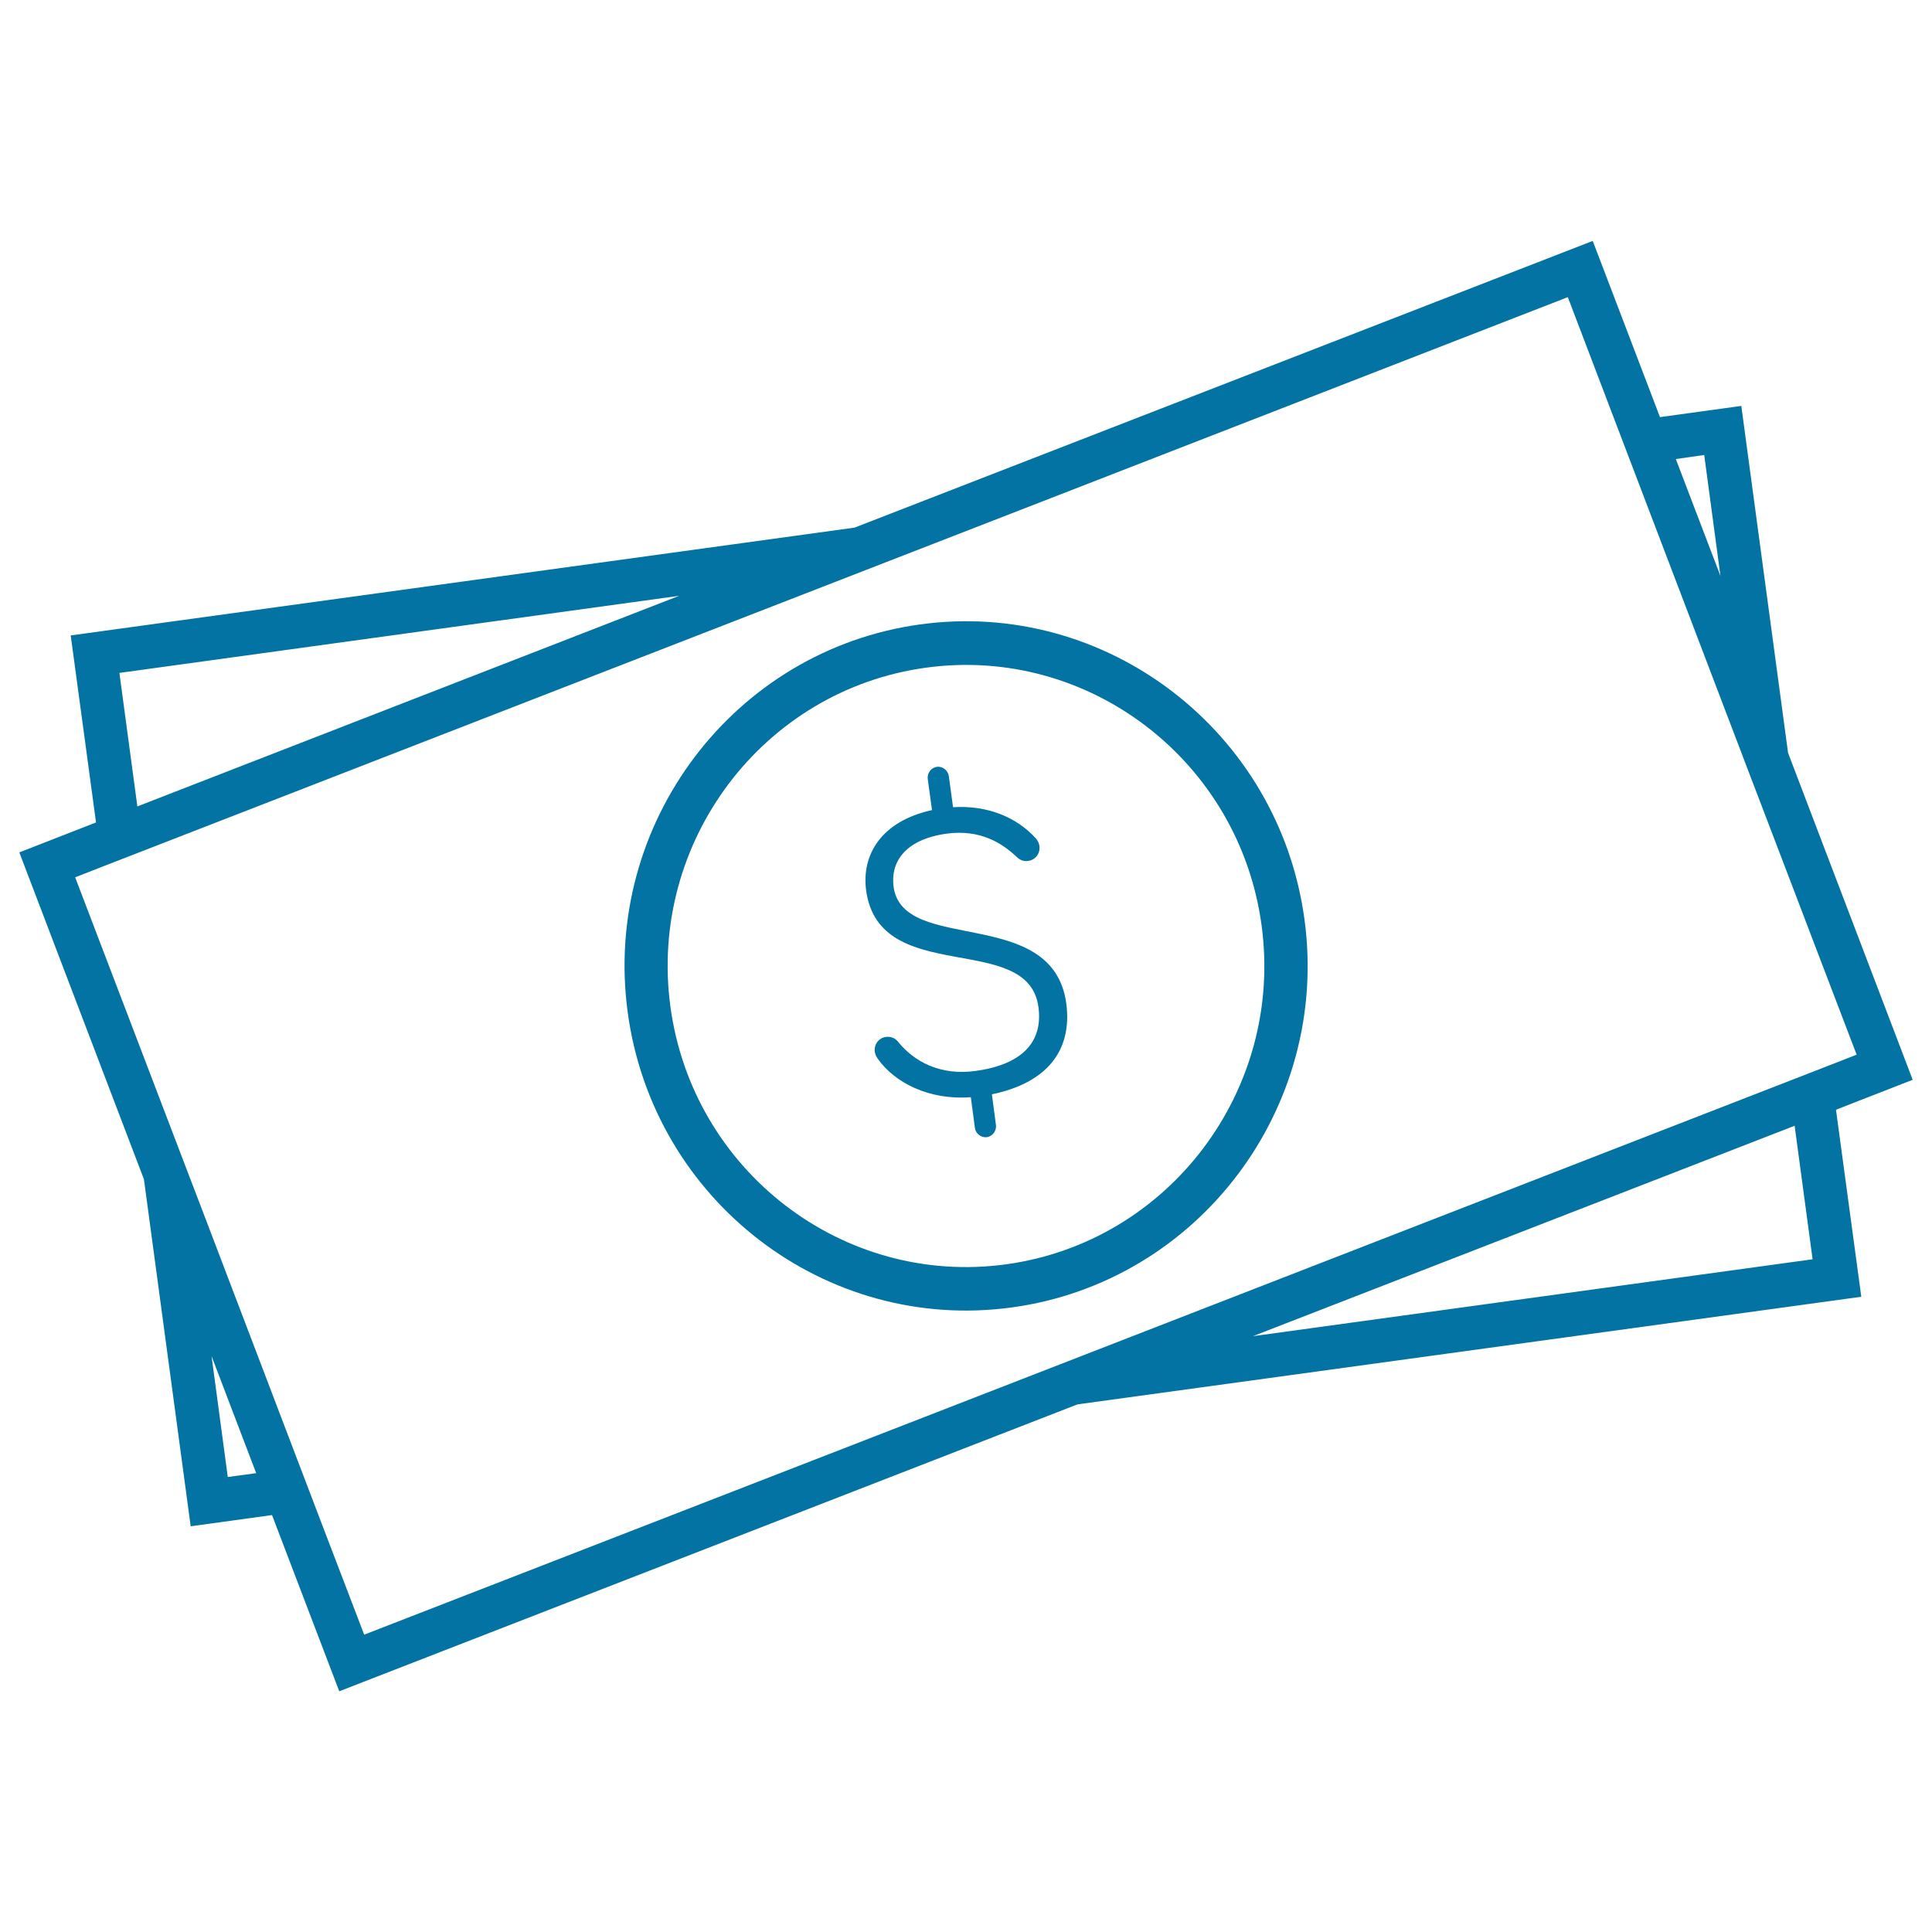 <svg xmlns="http://www.w3.org/2000/svg" viewBox="0 0 1000 1000" style="fill:#0273a2">
<title>Good Room Treasure SVG icon</title>
<path d="M476.2,323.2c-96.6,13.3-164.5,103.4-151.3,200.8c13.2,97.5,102.4,166,199,152.7c96.6-13.3,164.5-103.4,151.3-200.8C662,378.5,572.7,309.9,476.2,323.2z M520.8,654.4C436.5,666,358.5,606.2,347,521c-11.5-85.1,47.8-163.8,132.2-175.4C563.5,334,641.5,393.8,653,479C664.5,564.1,605.2,642.8,520.8,654.4z M462.5,458.9c-1.6-12.1,5.3-24.3,27.4-27.4c17.7-2.4,29,5.1,36.4,12.1c2,1.9,4,2.3,5.9,2c3.8-0.5,6.3-3.9,5.8-7.7c-0.2-1.5-0.8-2.7-1.8-3.9c-9.9-11-25.1-17.3-42.9-16.2l-2.2-16.1c-0.4-3-3.3-5.2-6.2-4.8c-2.9,0.4-5.1,3.3-4.7,6.3l2.2,16.1c-26.4,5.8-36.5,23.2-34.1,41.5c6.8,50.4,83.9,20.7,89.2,60.5c2.5,18.7-9.3,29.8-32.4,33c-18.5,2.6-32-4.9-40.2-15c-1.5-2-3.8-2.9-6.3-2.6c-3.8,0.5-6.3,3.9-5.8,7.7c0.2,1.3,0.5,2.1,1.6,3.7c8.5,12,26.1,21.5,48.1,19.8l2.1,15.9c0.4,3,3.3,5.2,6.2,4.8c2.9-0.4,5.1-3.3,4.7-6.3l-2.1-15.9c28-5.8,41.8-22.2,38.5-47.1C544.8,468.2,467.2,494.2,462.5,458.9z M990,558.9l-64.5-169.2l-24.2-179.6l-42.1,5.8l-34.8-91.2L442.3,273.1L36.6,328.9l13.1,96.8L10,441.2l64.5,169.2l24.2,179.6l42.1-5.8l34.8,91.2l382.1-148.5l405.7-55.7l-13.1-96.8L990,558.9z M882.1,235.5l8.4,62.6l-23.1-60.5L882.1,235.5z M351.5,308.4l-280.4,109l-9.3-69.1L351.5,308.4z M117.9,764.5l-8.4-62.6l23.1,60.6L117.9,764.5z M648.5,691.6l129.8-50.4l150.6-58.5l9.3,69.1L648.5,691.6z M461.4,740.1L461.4,740.1l-272.9,106L163.6,781l0,0L105,627.2l-9.1-23.8l-57-149.3l13.8-5.4l0,0l485.9-188.8l0,0l272.9-106.1l29.9,78.5l62.6,164.3l24.4,63.9l10.1,26.5v0l22.5,58.9l-13.8,5.4l0,0L461.4,740.1z"/>
</svg>